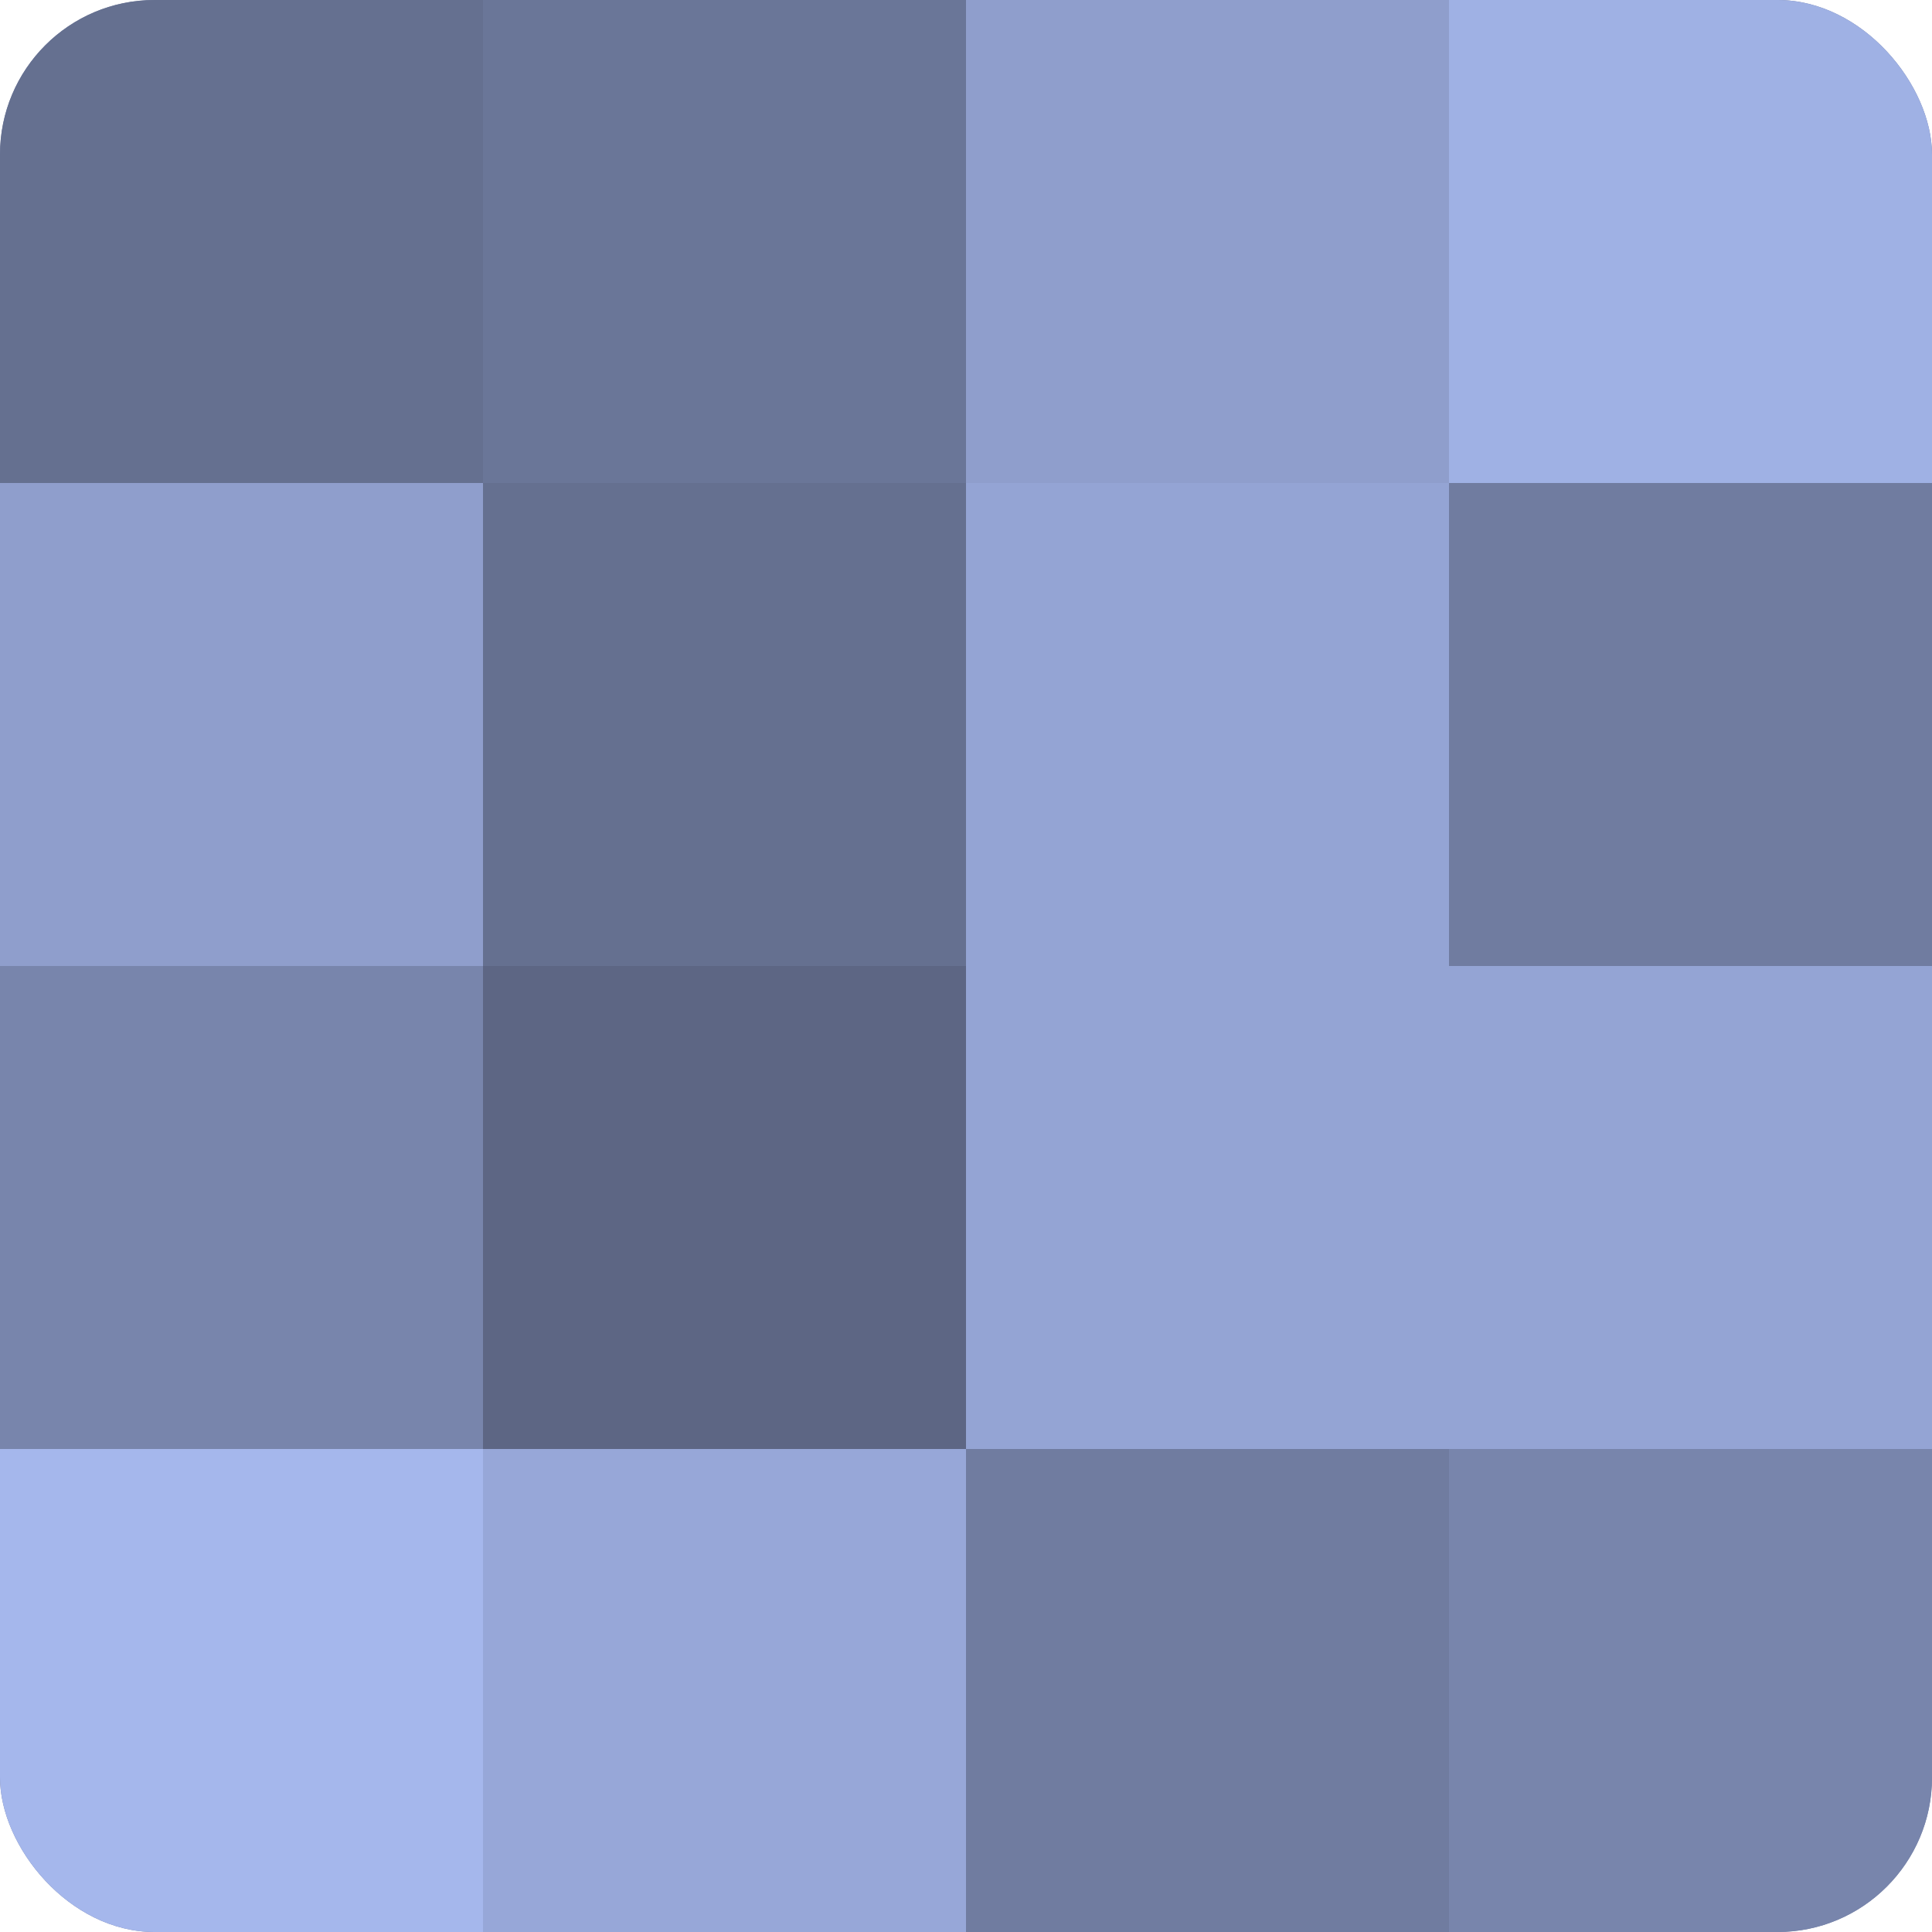 <?xml version="1.0" encoding="UTF-8"?>
<svg xmlns="http://www.w3.org/2000/svg" width="60" height="60" viewBox="0 0 100 100" preserveAspectRatio="xMidYMid meet"><defs><clipPath id="c" width="100" height="100"><rect width="100" height="100" rx="8" ry="8"/></clipPath></defs><g clip-path="url(#c)"><rect width="100" height="100" fill="#707ca0"/><rect width="25" height="25" fill="#657090"/><rect y="25" width="25" height="25" fill="#8f9ecc"/><rect y="50" width="25" height="25" fill="#7885ac"/><rect y="75" width="25" height="25" fill="#a5b7ec"/><rect x="25" width="25" height="25" fill="#6a7698"/><rect x="25" y="25" width="25" height="25" fill="#657090"/><rect x="25" y="50" width="25" height="25" fill="#5d6684"/><rect x="25" y="75" width="25" height="25" fill="#97a7d8"/><rect x="50" width="25" height="25" fill="#8f9ecc"/><rect x="50" y="25" width="25" height="25" fill="#94a4d4"/><rect x="50" y="50" width="25" height="25" fill="#94a4d4"/><rect x="50" y="75" width="25" height="25" fill="#707ca0"/><rect x="75" width="25" height="25" fill="#9fb1e4"/><rect x="75" y="25" width="25" height="25" fill="#707ca0"/><rect x="75" y="50" width="25" height="25" fill="#94a4d4"/><rect x="75" y="75" width="25" height="25" fill="#7885ac"/></g></svg>
